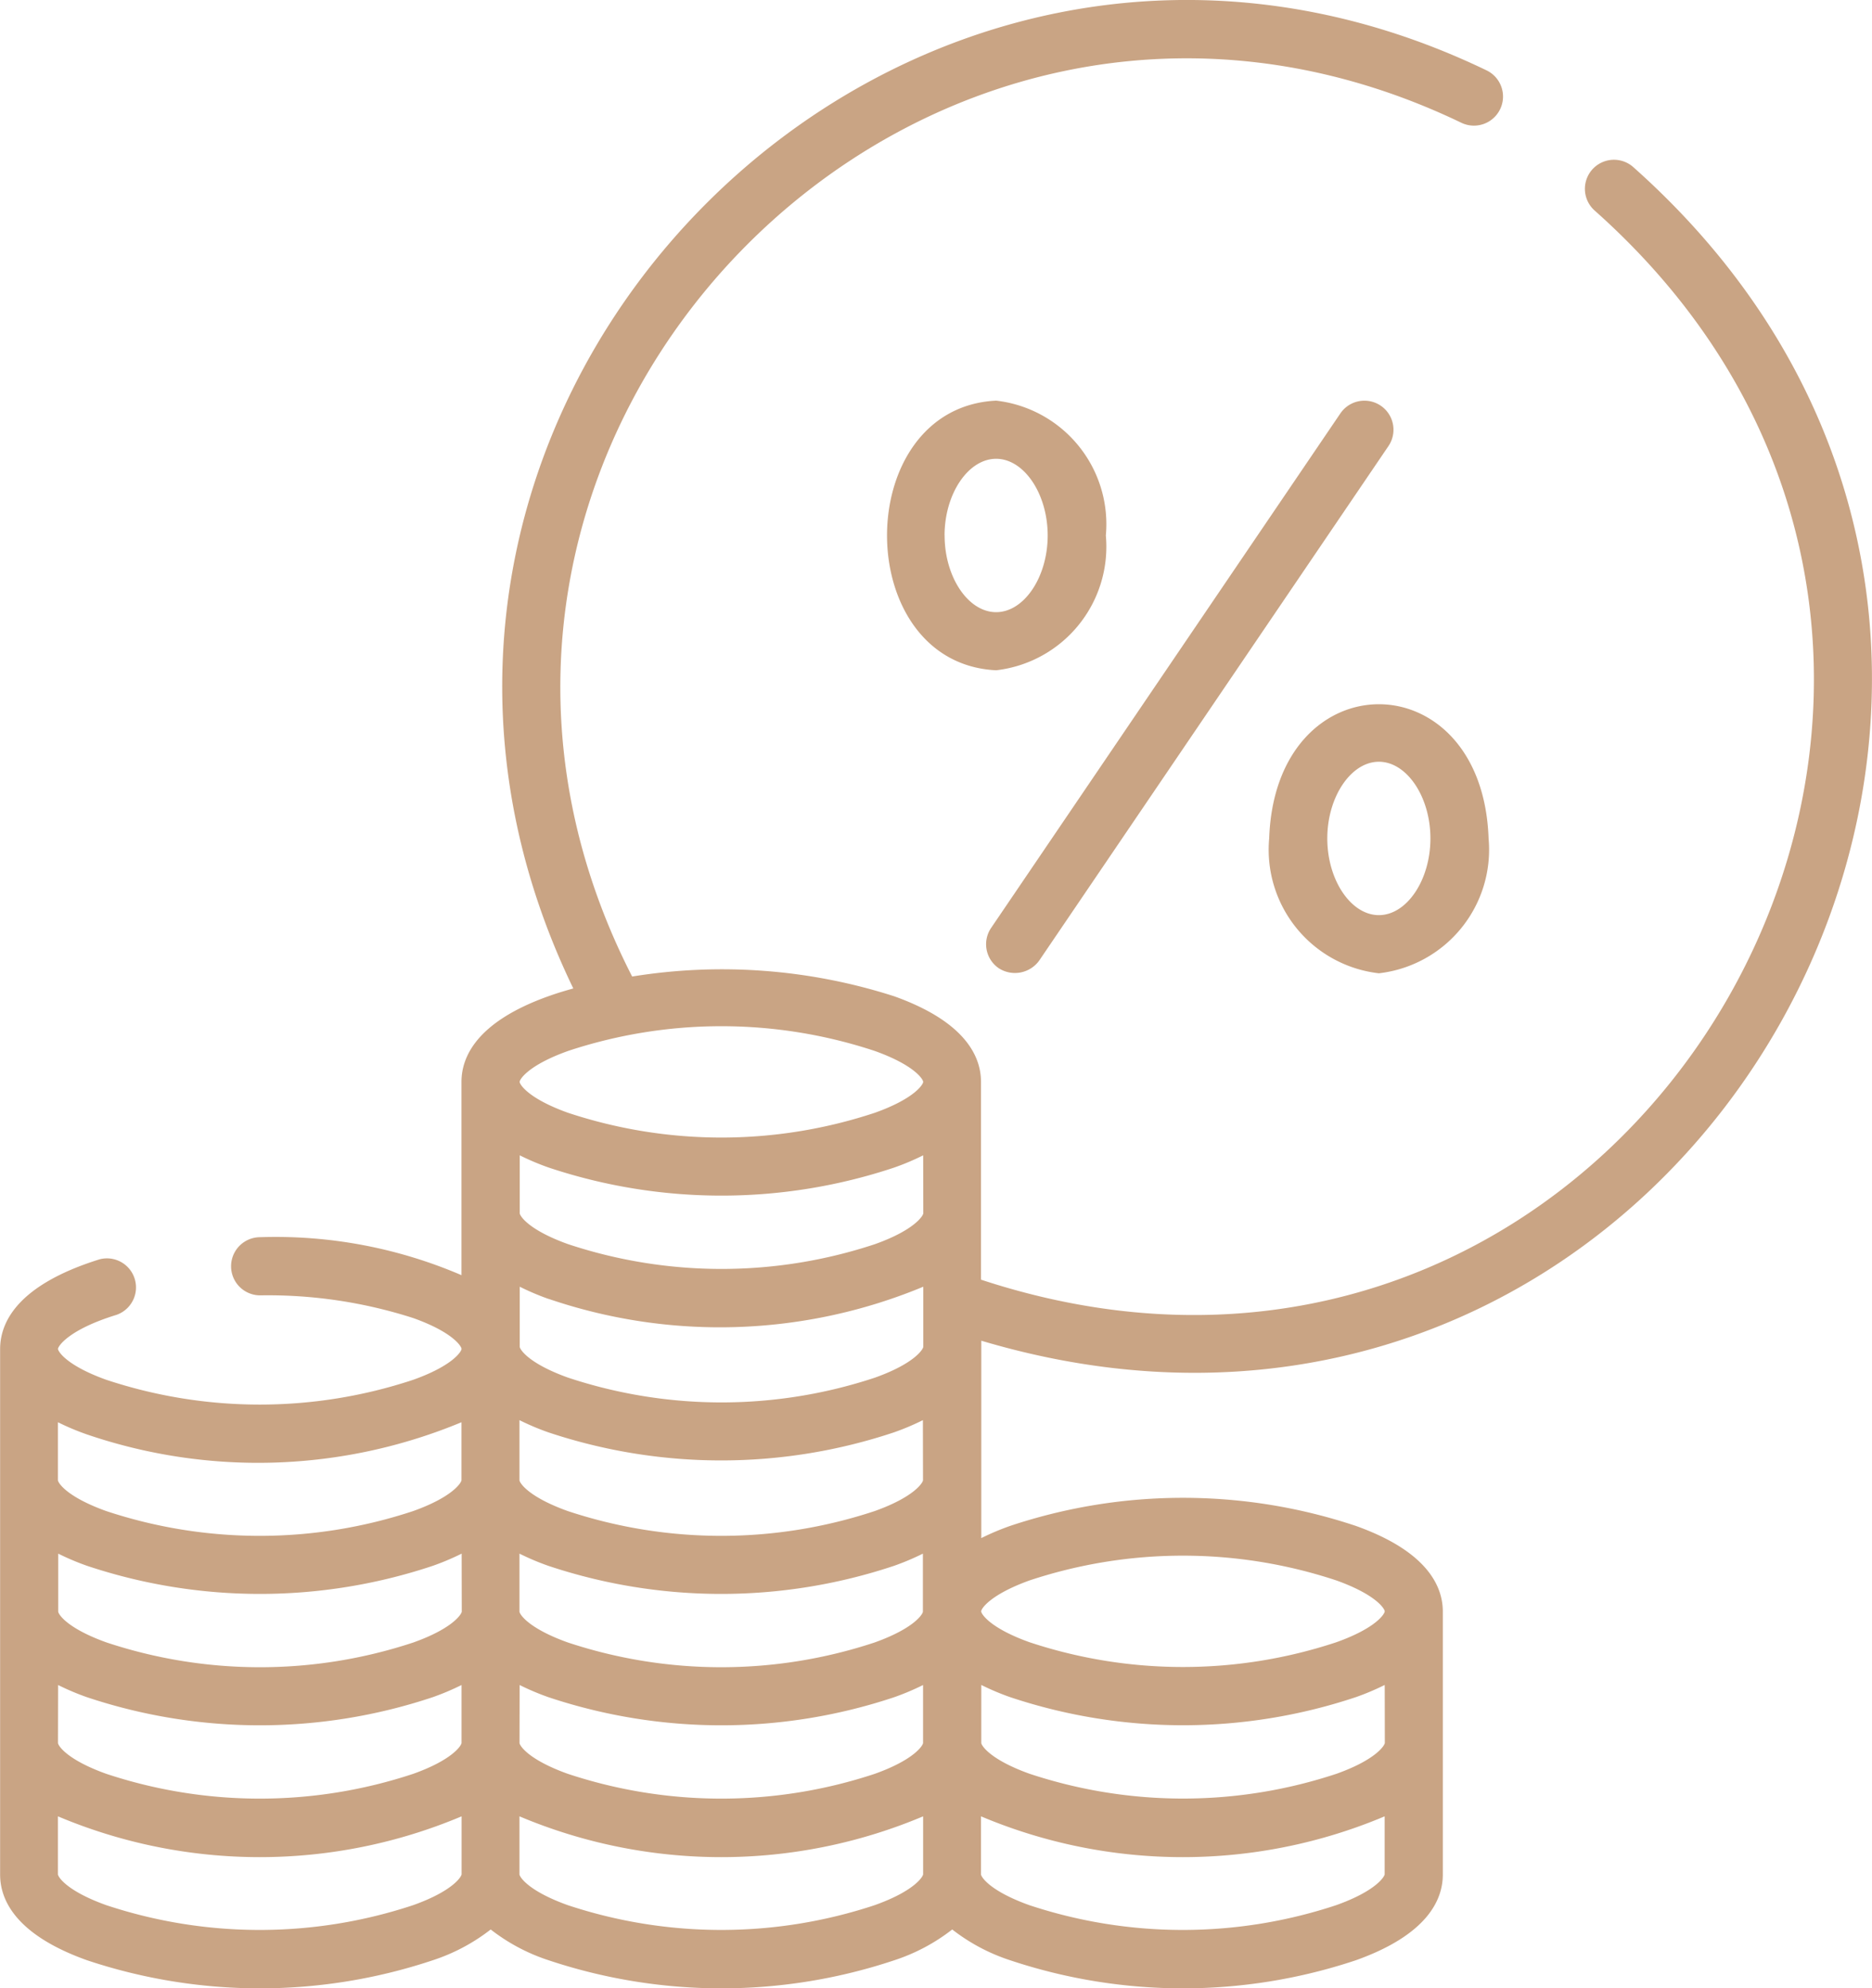 <svg xmlns="http://www.w3.org/2000/svg" width="32.927" height="34.969" viewBox="0 0 32.927 34.969">
  <g id="tax" transform="translate(-14.983)">
    <path id="Path_96646" data-name="Path 96646" d="M269.637,113.367a.526.526,0,0,0,.71-.136l6.143-9.05a.511.511,0,1,0-.846-.574l-6.143,9.05A.511.511,0,0,0,269.637,113.367Z" transform="translate(-237.085 -96.335)" fill="#c9a484"/>
    <path id="Path_96647" data-name="Path 96647" d="M344.4,186.457a2.188,2.188,0,0,0,1.93-2.372c-.109-3.148-3.751-3.147-3.859,0A2.188,2.188,0,0,0,344.4,186.457Zm0-3.721c.492,0,.907.618.907,1.349s-.415,1.349-.907,1.349-.907-.618-.907-1.349S343.91,182.736,344.4,182.736Z" transform="translate(-305.164 -169.337)" fill="#c9a484"/>
    <path id="Path_96648" data-name="Path 96648" d="M247.721,105.755a2.188,2.188,0,0,0-1.93-2.372c-2.559.126-2.558,4.618,0,4.743A2.188,2.188,0,0,0,247.721,105.755Zm-2.837,0c0-.731.415-1.349.907-1.349s.907.618.907,1.349-.415,1.349-.907,1.349S244.885,106.486,244.885,105.755Z" transform="translate(-213.287 -96.336)" fill="#c9a484"/>
    <path id="Path_96649" data-name="Path 96649" d="M32.241,23.582c12.548,3.74,21.235-11.969,11.464-20.648a.511.511,0,1,0-.667.775c9.07,8.08.75,22.6-10.8,18.8V19.03c0-.438-.265-1.055-1.528-1.506a9.89,9.89,0,0,0-4.608-.347c-4.821-9.411,5.046-19.6,14.582-15.019a.511.511,0,0,0,.449-.919C30.85-3.718,20.1,7.12,25.067,17.387c-.153.042-.3.087-.439.137-1.263.451-1.528,1.068-1.528,1.506v3.4a8.272,8.272,0,0,0-3.541-.668.511.511,0,0,0,0,1.023,8.338,8.338,0,0,1,2.694.4c.7.25.848.5.848.542s-.148.293-.849.543a8.572,8.572,0,0,1-5.4,0c-.7-.251-.849-.5-.849-.543s.179-.338,1.032-.6a.511.511,0,0,0-.3-.976c-1.447.451-1.75,1.108-1.75,1.58v9.243c0,.438.265,1.055,1.528,1.506a9.6,9.6,0,0,0,6.084,0,3.336,3.336,0,0,0,1.017-.541,3.335,3.335,0,0,0,1.017.541,9.6,9.6,0,0,0,6.084,0,3.336,3.336,0,0,0,1.017-.541,3.335,3.335,0,0,0,1.017.541,9.6,9.6,0,0,0,6.084,0c1.263-.451,1.528-1.068,1.528-1.506V28.347c0-.438-.265-1.055-1.528-1.506a9.6,9.6,0,0,0-6.084,0,4.436,4.436,0,0,0-.506.214c0-.666,0-2.644,0-3.34,0-.018,0-.113,0-.133Zm7.1,7.075c0,.039-.148.293-.849.543a8.572,8.572,0,0,1-5.4,0c-.7-.251-.849-.5-.849-.543V29.638a4.448,4.448,0,0,0,.506.214,9.6,9.6,0,0,0,6.084,0,4.434,4.434,0,0,0,.506-.214Zm-8.118-9.316c0,.039-.148.293-.849.543a8.572,8.572,0,0,1-5.4,0c-.7-.251-.849-.5-.849-.543V20.322a4.448,4.448,0,0,0,.506.214,9.6,9.6,0,0,0,6.084,0,4.435,4.435,0,0,0,.506-.214Zm-6.59,1.506a9.322,9.322,0,0,0,6.59-.214v1.056c0,.039-.148.293-.849.543a8.573,8.573,0,0,1-5.4,0c-.7-.251-.849-.5-.849-.543V22.633A4.444,4.444,0,0,0,24.629,22.847Zm-1.528,5.5c0,.039-.148.293-.849.543a8.572,8.572,0,0,1-5.4,0c-.7-.251-.849-.5-.849-.543V27.328a4.447,4.447,0,0,0,.506.214,9.6,9.6,0,0,0,6.084,0,4.435,4.435,0,0,0,.506-.214Zm-7.1,1.292a4.447,4.447,0,0,0,.506.214,9.6,9.6,0,0,0,6.084,0,4.435,4.435,0,0,0,.506-.214v1.019c0,.039-.148.293-.849.543a8.572,8.572,0,0,1-5.4,0c-.7-.251-.849-.5-.849-.543Zm8.118,0a4.447,4.447,0,0,0,.506.214,9.6,9.6,0,0,0,6.084,0,4.435,4.435,0,0,0,.506-.214v1.019c0,.039-.148.293-.849.543a8.572,8.572,0,0,1-5.4,0c-.7-.251-.849-.5-.849-.543Zm6.246-.749a8.573,8.573,0,0,1-5.4,0c-.7-.251-.849-.5-.849-.543V27.328a4.447,4.447,0,0,0,.506.214,9.6,9.6,0,0,0,6.084,0,4.435,4.435,0,0,0,.506-.214v1.019C31.218,28.386,31.071,28.639,30.369,28.89Zm.849-2.854c0,.039-.148.293-.849.543a8.573,8.573,0,0,1-5.4,0c-.7-.251-.849-.5-.849-.543V24.98a4.448,4.448,0,0,0,.506.214,9.6,9.6,0,0,0,6.084,0,4.435,4.435,0,0,0,.506-.214Zm-6.246-7.549a8.575,8.575,0,0,1,5.4,0c.7.251.849.5.849.543s-.148.293-.849.543a8.573,8.573,0,0,1-5.4,0c-.7-.251-.849-.5-.849-.543S24.271,18.738,24.973,18.487Zm-8.461,6.744a9.322,9.322,0,0,0,6.589-.214v1.019c0,.039-.148.293-.849.543a8.572,8.572,0,0,1-5.4,0c-.7-.251-.849-.5-.849-.543V25.017A4.438,4.438,0,0,0,16.511,25.231Zm5.74,8.28a8.572,8.572,0,0,1-5.4,0c-.7-.251-.849-.5-.849-.543V31.949a9.139,9.139,0,0,0,7.1,0v1.019C23.1,33.008,22.953,33.261,22.251,33.511Zm8.118,0a8.573,8.573,0,0,1-5.4,0c-.7-.251-.849-.5-.849-.543V31.949a9.139,9.139,0,0,0,7.1,0v1.019C31.218,33.008,31.071,33.261,30.369,33.511Zm8.118,0a8.572,8.572,0,0,1-5.4,0c-.7-.251-.849-.5-.849-.543V31.949a9.139,9.139,0,0,0,7.1,0v1.019C39.336,33.008,39.188,33.261,38.487,33.511ZM33.09,27.8a8.572,8.572,0,0,1,5.4,0c.7.251.849.5.849.543s-.148.293-.849.543a8.572,8.572,0,0,1-5.4,0c-.7-.251-.849-.5-.849-.543S32.389,28.054,33.09,27.8Z" transform="translate(0 0)" fill="#c9a484"/>
  </g>
</svg>
